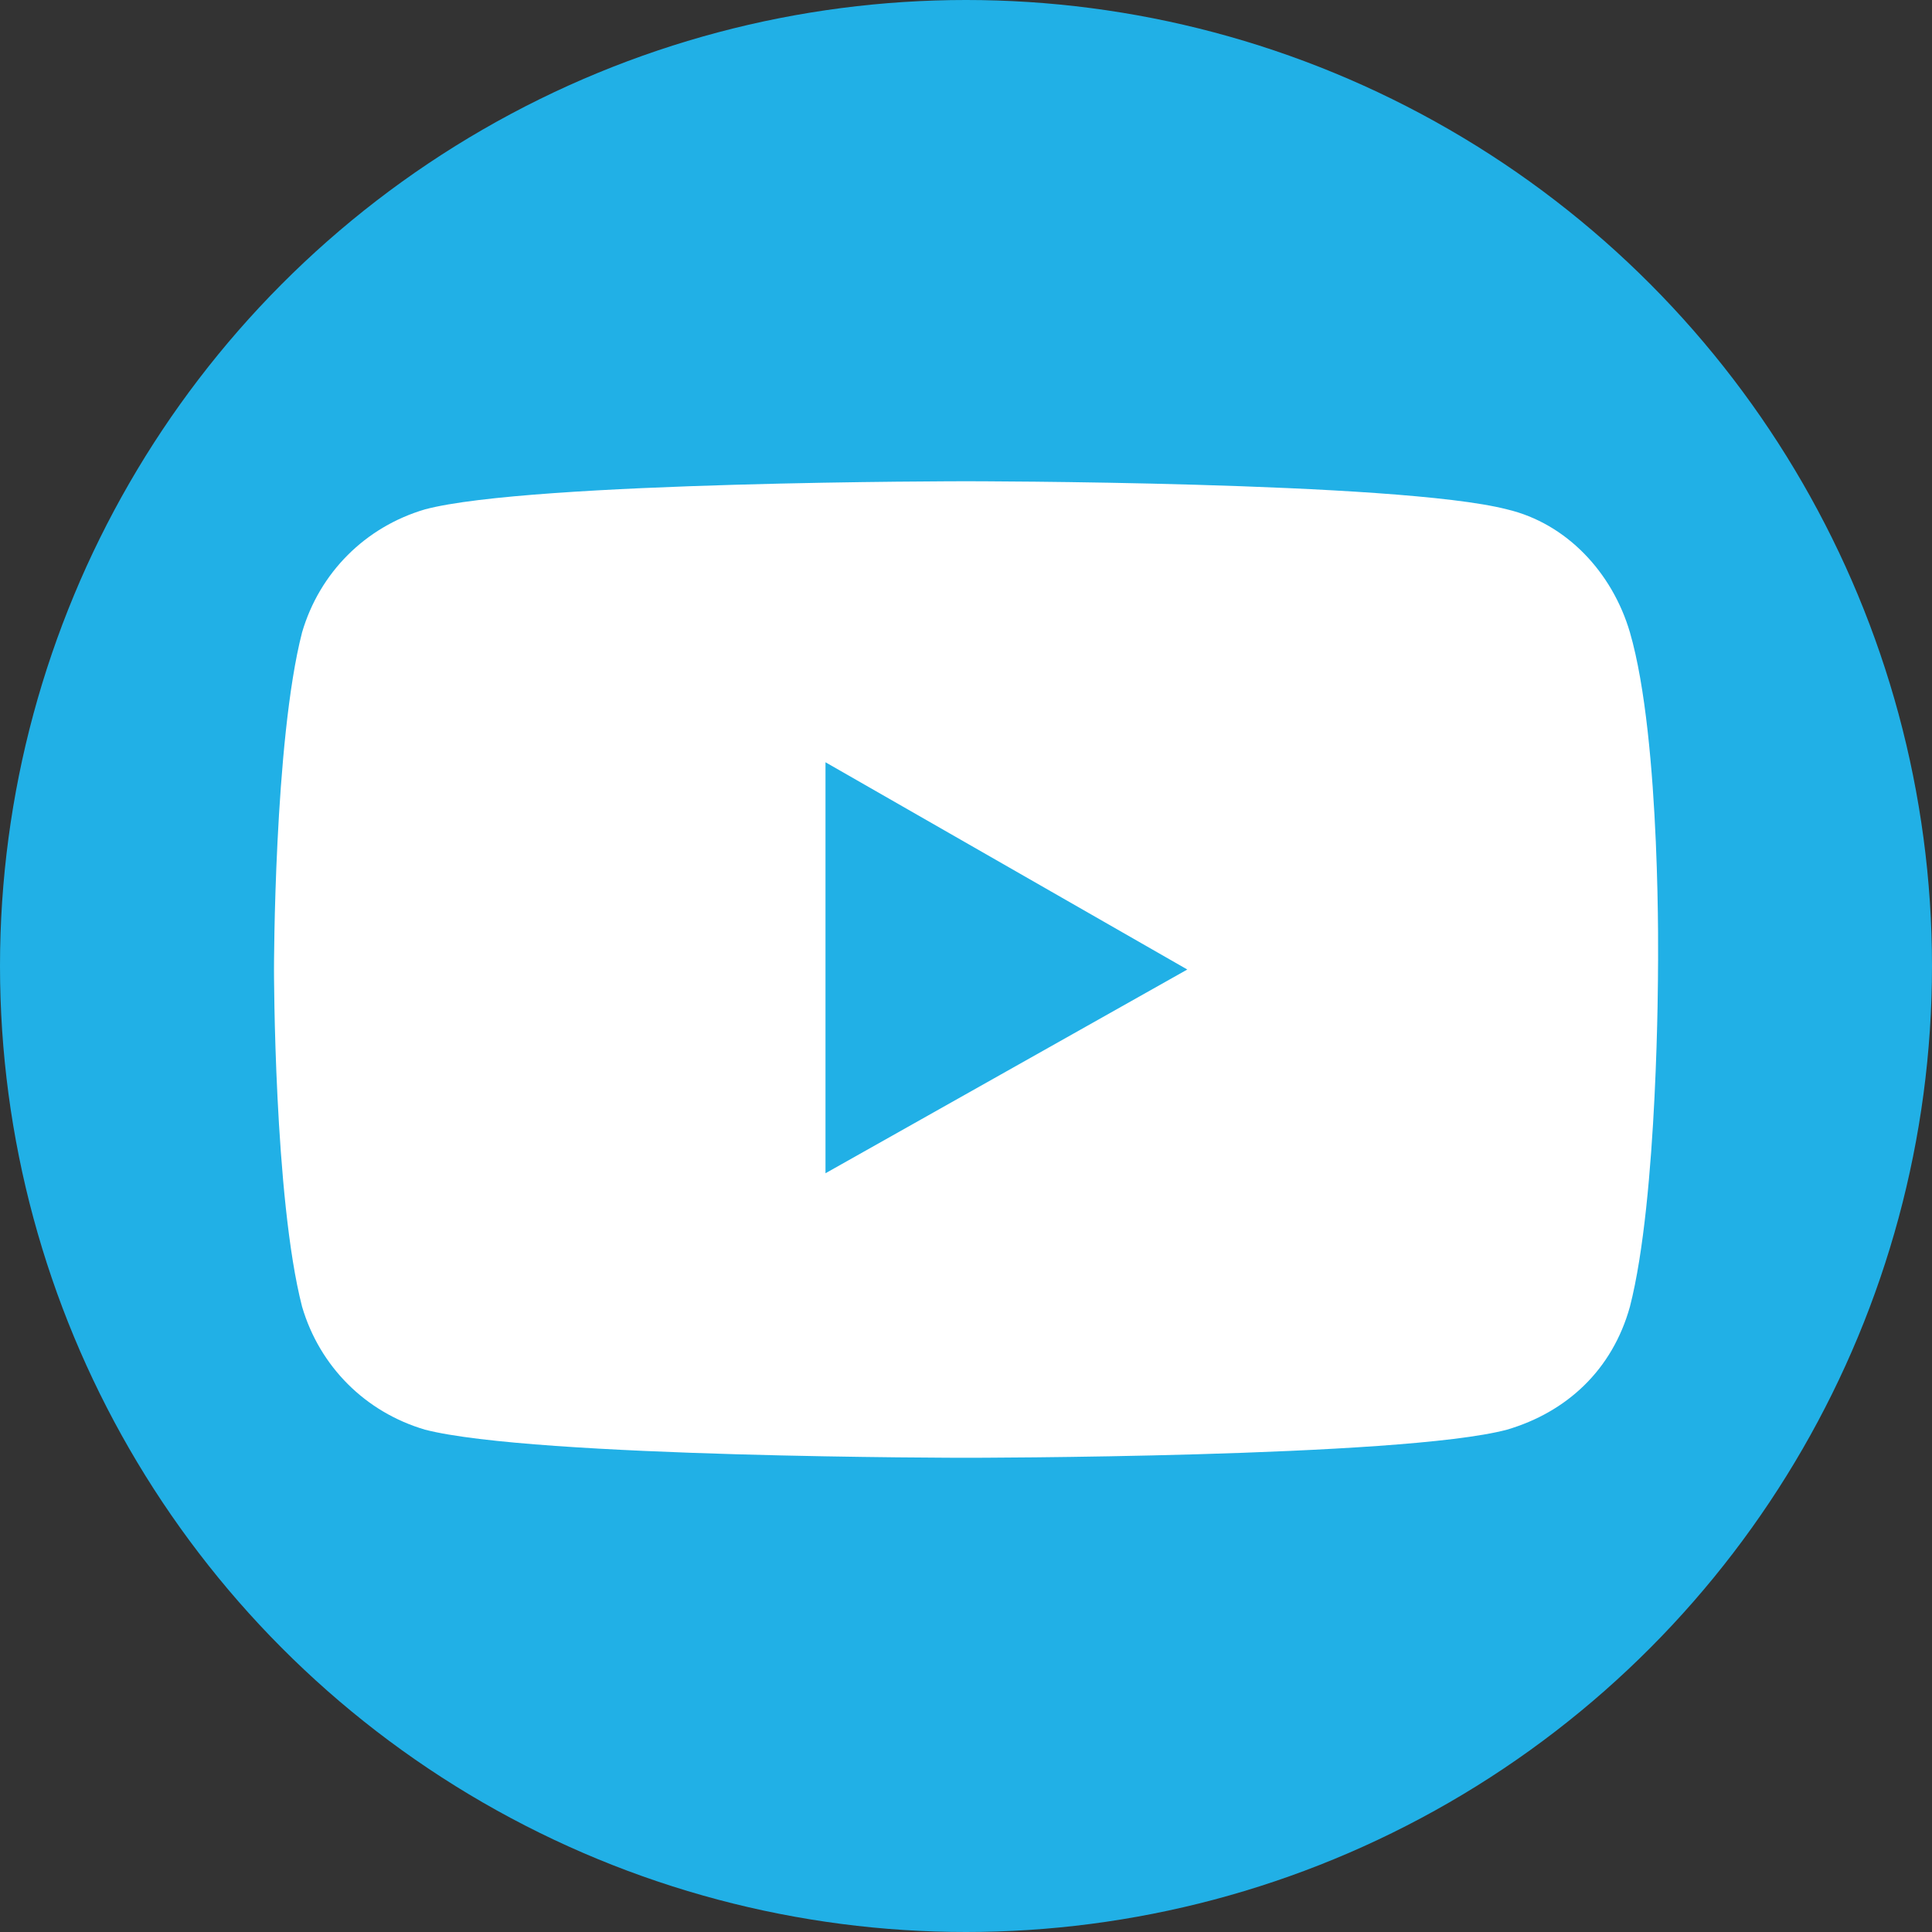 <?xml version="1.0" encoding="utf-8"?>
<!-- Generator: Adobe Illustrator 25.4.1, SVG Export Plug-In . SVG Version: 6.00 Build 0)  -->
<svg version="1.1" id="Ebene_1" xmlns="http://www.w3.org/2000/svg" xmlns:xlink="http://www.w3.org/1999/xlink" x="0px" y="0px"
	 viewBox="0 0 55 55" style="enable-background:new 0 0 55 55;" xml:space="preserve">
<rect x="0" y="0" width="55" height="55" fill="#333333" stroke="none"/>
<style type="text/css">
	.st0{fill:#21B0E6;}
	.st1{fill:#FFFFFF;}
</style>
<g id="Ebene_2_00000081649656638726779180000012815097859917701513_">
	<g id="Layer_1">
		<circle class="st0" cx="27.5" cy="27.5" r="27.5"/>
		<path class="st1" d="M46.4,18c-0.5-1.7-1.8-3.1-3.5-3.5c-3.1-0.8-15.4-0.8-15.4-0.8s-12.4,0-15.4,0.8c-1.7,0.5-3,1.8-3.5,3.5
			c-0.8,3.1-0.8,9.6-0.8,9.6s0,6.5,0.8,9.6c0.5,1.7,1.8,3,3.5,3.5c3.1,0.8,15.4,0.8,15.4,0.8s12.4,0,15.4-0.8c1.7-0.5,3-1.7,3.5-3.5
			c0.8-3.1,0.8-9.6,0.8-9.6S47.3,21.1,46.4,18z M23.5,33.4V21.7l10.3,5.9L23.5,33.4L23.5,33.4z"/>
	</g>
</g>
</svg>
